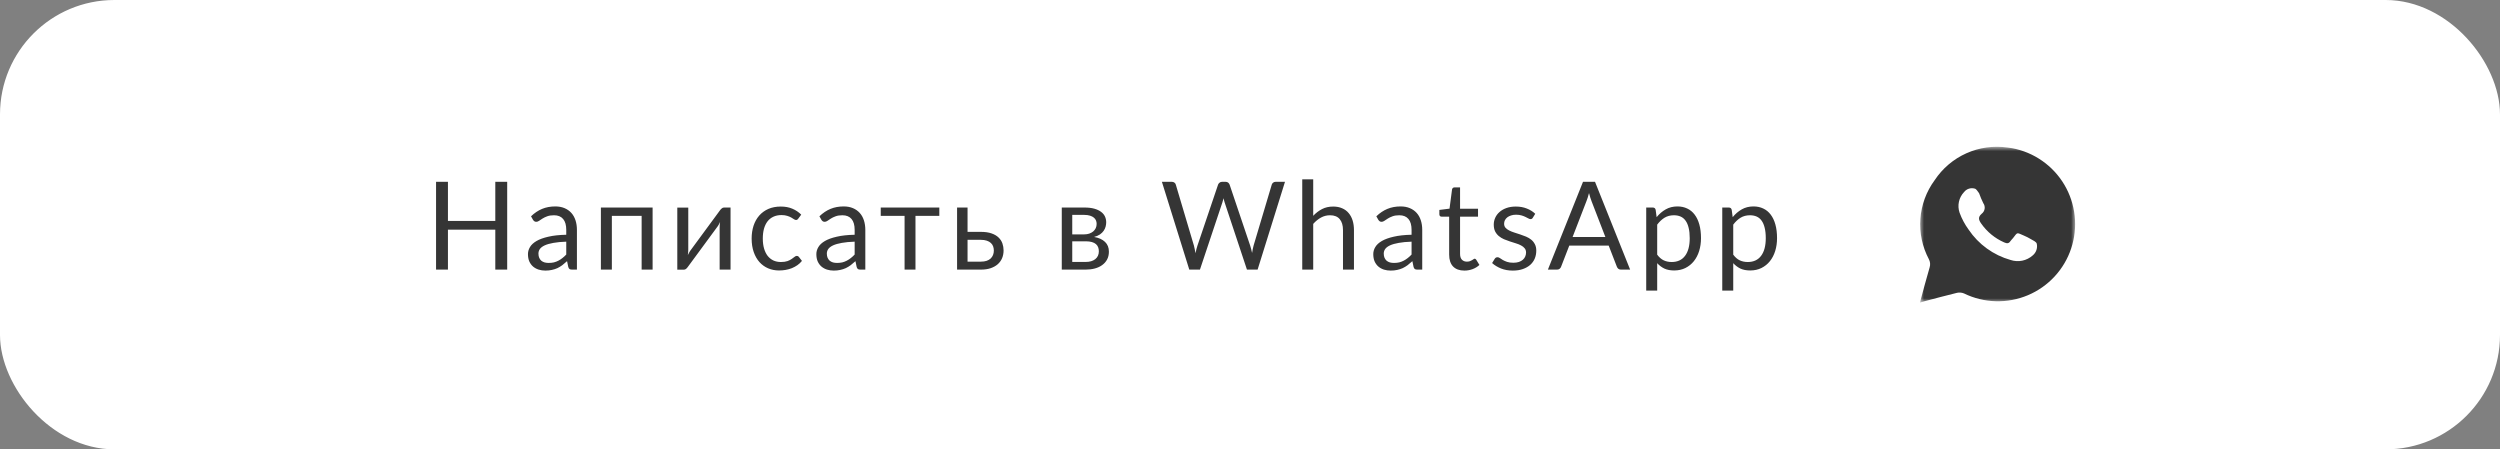 <?xml version="1.0" encoding="UTF-8"?> <svg xmlns="http://www.w3.org/2000/svg" width="306" height="55" viewBox="0 0 306 55" fill="none"><rect x="0" y="0" width="306" height="55" fill="#808080" stroke="none"/><rect x="0.5" y="0.5" width="305" height="54" rx="13.5" fill="white"></rect><rect x="0.5" y="0.5" width="305" height="54" rx="13.5" stroke="white"></rect><path d="M62.08 22.253V33H60.625V28.11H54.828V33H53.373V22.253H54.828V27.045H60.625V22.253H62.08ZM69.31 29.58C68.695 29.6 68.17 29.65 67.735 29.73C67.305 29.805 66.953 29.905 66.678 30.03C66.408 30.155 66.21 30.302 66.085 30.473C65.965 30.642 65.905 30.832 65.905 31.043C65.905 31.242 65.938 31.415 66.003 31.56C66.068 31.705 66.155 31.825 66.265 31.92C66.38 32.01 66.513 32.078 66.663 32.123C66.818 32.163 66.983 32.182 67.158 32.182C67.393 32.182 67.608 32.16 67.803 32.115C67.998 32.065 68.18 31.995 68.35 31.905C68.525 31.815 68.69 31.707 68.845 31.582C69.005 31.457 69.16 31.315 69.31 31.155V29.58ZM64.998 26.475C65.418 26.07 65.87 25.767 66.355 25.567C66.84 25.367 67.378 25.267 67.968 25.267C68.393 25.267 68.77 25.337 69.1 25.477C69.43 25.617 69.708 25.812 69.933 26.062C70.158 26.312 70.328 26.615 70.443 26.97C70.558 27.325 70.615 27.715 70.615 28.14V33H70.023C69.893 33 69.793 32.98 69.723 32.94C69.653 32.895 69.598 32.81 69.558 32.685L69.408 31.965C69.208 32.15 69.013 32.315 68.823 32.46C68.633 32.6 68.433 32.72 68.223 32.82C68.013 32.915 67.788 32.987 67.548 33.038C67.313 33.093 67.05 33.12 66.76 33.12C66.465 33.12 66.188 33.08 65.928 33C65.668 32.915 65.44 32.79 65.245 32.625C65.055 32.46 64.903 32.252 64.788 32.002C64.678 31.747 64.623 31.448 64.623 31.102C64.623 30.802 64.705 30.515 64.87 30.24C65.035 29.96 65.303 29.712 65.673 29.497C66.043 29.282 66.525 29.108 67.12 28.973C67.715 28.832 68.445 28.753 69.31 28.733V28.14C69.31 27.55 69.183 27.105 68.928 26.805C68.673 26.5 68.3 26.348 67.81 26.348C67.48 26.348 67.203 26.39 66.978 26.475C66.758 26.555 66.565 26.648 66.4 26.753C66.24 26.852 66.1 26.945 65.98 27.03C65.865 27.11 65.75 27.15 65.635 27.15C65.545 27.15 65.468 27.128 65.403 27.082C65.338 27.032 65.283 26.973 65.238 26.902L64.998 26.475ZM79.879 33H78.536V26.422H74.891V33H73.549V25.402H79.879V33ZM89.419 25.402V33H88.084V27.84C88.084 27.74 88.089 27.633 88.099 27.517C88.109 27.402 88.121 27.288 88.136 27.172C88.091 27.273 88.046 27.365 88.001 27.45C87.956 27.535 87.909 27.613 87.859 27.683L84.191 32.67C84.136 32.75 84.066 32.828 83.981 32.903C83.901 32.972 83.811 33.008 83.711 33.008H82.901V25.41H84.244V30.57C84.244 30.665 84.239 30.77 84.229 30.885C84.219 30.995 84.206 31.108 84.191 31.223C84.236 31.128 84.281 31.04 84.326 30.96C84.371 30.875 84.416 30.797 84.461 30.727L88.129 25.74C88.184 25.66 88.254 25.585 88.339 25.515C88.424 25.44 88.516 25.402 88.616 25.402H89.419ZM97.716 26.753C97.677 26.808 97.636 26.85 97.597 26.88C97.556 26.91 97.501 26.925 97.431 26.925C97.356 26.925 97.274 26.895 97.184 26.835C97.094 26.77 96.981 26.7 96.847 26.625C96.716 26.55 96.554 26.483 96.359 26.422C96.169 26.358 95.934 26.325 95.654 26.325C95.279 26.325 94.949 26.392 94.664 26.527C94.379 26.657 94.139 26.848 93.944 27.098C93.754 27.348 93.609 27.65 93.509 28.005C93.414 28.36 93.367 28.758 93.367 29.198C93.367 29.657 93.419 30.067 93.524 30.427C93.629 30.782 93.776 31.082 93.966 31.328C94.162 31.567 94.394 31.753 94.664 31.883C94.939 32.008 95.246 32.07 95.587 32.07C95.912 32.07 96.179 32.032 96.389 31.957C96.599 31.878 96.772 31.79 96.906 31.695C97.046 31.6 97.162 31.515 97.251 31.44C97.347 31.36 97.439 31.32 97.529 31.32C97.639 31.32 97.724 31.363 97.784 31.448L98.159 31.935C97.994 32.14 97.806 32.315 97.597 32.46C97.386 32.605 97.159 32.727 96.914 32.828C96.674 32.922 96.421 32.992 96.156 33.038C95.891 33.083 95.621 33.105 95.347 33.105C94.871 33.105 94.429 33.017 94.019 32.843C93.614 32.667 93.261 32.415 92.962 32.085C92.662 31.75 92.427 31.34 92.257 30.855C92.087 30.37 92.001 29.817 92.001 29.198C92.001 28.633 92.079 28.11 92.234 27.63C92.394 27.15 92.624 26.738 92.924 26.392C93.229 26.043 93.602 25.77 94.041 25.575C94.487 25.38 94.996 25.282 95.572 25.282C96.106 25.282 96.576 25.37 96.981 25.545C97.391 25.715 97.754 25.957 98.069 26.273L97.716 26.753ZM104.61 29.58C103.995 29.6 103.47 29.65 103.035 29.73C102.605 29.805 102.252 29.905 101.977 30.03C101.707 30.155 101.51 30.302 101.385 30.473C101.265 30.642 101.205 30.832 101.205 31.043C101.205 31.242 101.237 31.415 101.302 31.56C101.367 31.705 101.455 31.825 101.565 31.92C101.68 32.01 101.812 32.078 101.962 32.123C102.117 32.163 102.282 32.182 102.457 32.182C102.692 32.182 102.907 32.16 103.102 32.115C103.297 32.065 103.48 31.995 103.65 31.905C103.825 31.815 103.99 31.707 104.145 31.582C104.305 31.457 104.46 31.315 104.61 31.155V29.58ZM100.297 26.475C100.717 26.07 101.17 25.767 101.655 25.567C102.14 25.367 102.677 25.267 103.267 25.267C103.692 25.267 104.07 25.337 104.4 25.477C104.73 25.617 105.007 25.812 105.232 26.062C105.457 26.312 105.627 26.615 105.742 26.97C105.857 27.325 105.915 27.715 105.915 28.14V33H105.322C105.192 33 105.092 32.98 105.022 32.94C104.952 32.895 104.897 32.81 104.857 32.685L104.707 31.965C104.507 32.15 104.312 32.315 104.122 32.46C103.932 32.6 103.732 32.72 103.522 32.82C103.312 32.915 103.087 32.987 102.847 33.038C102.612 33.093 102.35 33.12 102.06 33.12C101.765 33.12 101.487 33.08 101.227 33C100.967 32.915 100.74 32.79 100.545 32.625C100.355 32.46 100.202 32.252 100.087 32.002C99.977 31.747 99.922 31.448 99.922 31.102C99.922 30.802 100.005 30.515 100.17 30.24C100.335 29.96 100.602 29.712 100.972 29.497C101.342 29.282 101.825 29.108 102.42 28.973C103.015 28.832 103.745 28.753 104.61 28.733V28.14C104.61 27.55 104.482 27.105 104.227 26.805C103.972 26.5 103.6 26.348 103.11 26.348C102.78 26.348 102.502 26.39 102.277 26.475C102.057 26.555 101.865 26.648 101.7 26.753C101.54 26.852 101.4 26.945 101.28 27.03C101.165 27.11 101.05 27.15 100.935 27.15C100.845 27.15 100.767 27.128 100.702 27.082C100.637 27.032 100.582 26.973 100.537 26.902L100.297 26.475ZM114.973 26.422H112.055V33H110.72V26.422H107.803V25.402H114.973V26.422ZM120.063 32.025C120.333 32.025 120.566 31.992 120.761 31.927C120.961 31.858 121.126 31.762 121.256 31.642C121.386 31.517 121.483 31.372 121.548 31.207C121.613 31.043 121.646 30.863 121.646 30.668C121.646 30.488 121.618 30.32 121.563 30.165C121.508 30.005 121.416 29.865 121.286 29.745C121.161 29.625 120.996 29.53 120.791 29.46C120.586 29.39 120.336 29.355 120.041 29.355H118.428V32.025H120.063ZM120.041 28.38C120.566 28.38 121.006 28.442 121.361 28.567C121.721 28.692 122.008 28.86 122.223 29.07C122.443 29.28 122.601 29.523 122.696 29.797C122.791 30.073 122.838 30.358 122.838 30.652C122.838 30.992 122.778 31.308 122.658 31.598C122.538 31.883 122.361 32.13 122.126 32.34C121.891 32.545 121.601 32.708 121.256 32.828C120.911 32.943 120.513 33 120.063 33H117.146V25.402H118.428V28.38H120.041ZM132.879 32.062C133.379 32.062 133.774 31.948 134.064 31.718C134.354 31.483 134.499 31.163 134.499 30.758C134.499 30.578 134.471 30.415 134.416 30.27C134.361 30.12 134.271 29.99 134.146 29.88C134.021 29.77 133.854 29.685 133.644 29.625C133.439 29.565 133.186 29.535 132.886 29.535H131.244V32.062H132.879ZM131.244 26.302V28.688H132.706C132.926 28.688 133.129 28.657 133.314 28.598C133.504 28.532 133.666 28.445 133.801 28.335C133.936 28.22 134.041 28.085 134.116 27.93C134.191 27.77 134.229 27.595 134.229 27.405C134.229 27.265 134.204 27.13 134.154 27C134.104 26.865 134.019 26.747 133.899 26.648C133.779 26.543 133.621 26.46 133.426 26.4C133.231 26.335 132.991 26.302 132.706 26.302H131.244ZM132.744 25.402C133.214 25.402 133.616 25.45 133.951 25.545C134.286 25.64 134.561 25.77 134.776 25.935C134.991 26.095 135.149 26.285 135.249 26.505C135.349 26.725 135.399 26.96 135.399 27.21C135.399 27.375 135.376 27.547 135.331 27.727C135.286 27.907 135.206 28.08 135.091 28.245C134.981 28.41 134.829 28.56 134.634 28.695C134.444 28.825 134.204 28.927 133.914 29.003C134.494 29.102 134.941 29.305 135.256 29.61C135.571 29.91 135.729 30.308 135.729 30.802C135.729 31.172 135.654 31.495 135.504 31.77C135.359 32.04 135.156 32.267 134.896 32.453C134.641 32.638 134.341 32.775 133.996 32.865C133.651 32.955 133.281 33 132.886 33H129.961V25.402H132.744ZM157.283 22.253L153.931 33H152.626L149.903 24.802C149.878 24.723 149.853 24.637 149.828 24.547C149.808 24.457 149.786 24.363 149.761 24.262C149.736 24.363 149.711 24.457 149.686 24.547C149.661 24.637 149.636 24.723 149.611 24.802L146.873 33H145.568L142.216 22.253H143.423C143.553 22.253 143.661 22.285 143.746 22.35C143.836 22.415 143.893 22.497 143.918 22.598L146.138 30.067C146.173 30.203 146.206 30.348 146.236 30.503C146.271 30.657 146.303 30.823 146.333 30.997C146.368 30.823 146.403 30.657 146.438 30.503C146.478 30.343 146.521 30.198 146.566 30.067L149.093 22.598C149.123 22.512 149.181 22.435 149.266 22.365C149.356 22.29 149.463 22.253 149.588 22.253H150.008C150.138 22.253 150.243 22.285 150.323 22.35C150.403 22.415 150.463 22.497 150.503 22.598L153.023 30.067C153.068 30.198 153.108 30.337 153.143 30.488C153.183 30.637 153.221 30.795 153.256 30.96C153.281 30.795 153.308 30.637 153.338 30.488C153.368 30.337 153.401 30.198 153.436 30.067L155.663 22.598C155.688 22.508 155.743 22.427 155.828 22.358C155.918 22.288 156.026 22.253 156.151 22.253H157.283ZM160.737 26.415C161.062 26.07 161.422 25.795 161.817 25.59C162.212 25.385 162.667 25.282 163.182 25.282C163.597 25.282 163.962 25.352 164.277 25.492C164.597 25.628 164.862 25.823 165.072 26.078C165.287 26.328 165.45 26.63 165.56 26.985C165.67 27.34 165.725 27.733 165.725 28.163V33H164.382V28.163C164.382 27.587 164.25 27.142 163.985 26.828C163.725 26.508 163.327 26.348 162.792 26.348C162.397 26.348 162.027 26.442 161.682 26.633C161.342 26.823 161.027 27.08 160.737 27.405V33H159.395V21.953H160.737V26.415ZM172.776 29.58C172.161 29.6 171.636 29.65 171.201 29.73C170.771 29.805 170.419 29.905 170.144 30.03C169.874 30.155 169.676 30.302 169.551 30.473C169.431 30.642 169.371 30.832 169.371 31.043C169.371 31.242 169.404 31.415 169.469 31.56C169.534 31.705 169.621 31.825 169.731 31.92C169.846 32.01 169.979 32.078 170.129 32.123C170.284 32.163 170.449 32.182 170.624 32.182C170.859 32.182 171.074 32.16 171.269 32.115C171.464 32.065 171.646 31.995 171.816 31.905C171.991 31.815 172.156 31.707 172.311 31.582C172.471 31.457 172.626 31.315 172.776 31.155V29.58ZM168.464 26.475C168.884 26.07 169.336 25.767 169.821 25.567C170.306 25.367 170.844 25.267 171.434 25.267C171.859 25.267 172.236 25.337 172.566 25.477C172.896 25.617 173.174 25.812 173.399 26.062C173.624 26.312 173.794 26.615 173.909 26.97C174.024 27.325 174.081 27.715 174.081 28.14V33H173.489C173.359 33 173.259 32.98 173.189 32.94C173.119 32.895 173.064 32.81 173.024 32.685L172.874 31.965C172.674 32.15 172.479 32.315 172.289 32.46C172.099 32.6 171.899 32.72 171.689 32.82C171.479 32.915 171.254 32.987 171.014 33.038C170.779 33.093 170.516 33.12 170.226 33.12C169.931 33.12 169.654 33.08 169.394 33C169.134 32.915 168.906 32.79 168.711 32.625C168.521 32.46 168.369 32.252 168.254 32.002C168.144 31.747 168.089 31.448 168.089 31.102C168.089 30.802 168.171 30.515 168.336 30.24C168.501 29.96 168.769 29.712 169.139 29.497C169.509 29.282 169.991 29.108 170.586 28.973C171.181 28.832 171.911 28.753 172.776 28.733V28.14C172.776 27.55 172.649 27.105 172.394 26.805C172.139 26.5 171.766 26.348 171.276 26.348C170.946 26.348 170.669 26.39 170.444 26.475C170.224 26.555 170.031 26.648 169.866 26.753C169.706 26.852 169.566 26.945 169.446 27.03C169.331 27.11 169.216 27.15 169.101 27.15C169.011 27.15 168.934 27.128 168.869 27.082C168.804 27.032 168.749 26.973 168.704 26.902L168.464 26.475ZM179.245 33.12C178.645 33.12 178.182 32.953 177.857 32.617C177.537 32.282 177.377 31.8 177.377 31.17V26.52H176.462C176.382 26.52 176.315 26.497 176.26 26.453C176.205 26.402 176.177 26.328 176.177 26.227V25.695L177.422 25.538L177.73 23.19C177.745 23.115 177.777 23.055 177.827 23.01C177.882 22.96 177.952 22.935 178.037 22.935H178.712V25.552H180.91V26.52H178.712V31.08C178.712 31.4 178.79 31.637 178.945 31.793C179.1 31.948 179.3 32.025 179.545 32.025C179.685 32.025 179.805 32.008 179.905 31.973C180.01 31.933 180.1 31.89 180.175 31.845C180.25 31.8 180.312 31.76 180.362 31.725C180.417 31.685 180.465 31.665 180.505 31.665C180.575 31.665 180.637 31.707 180.692 31.793L181.082 32.43C180.852 32.645 180.575 32.815 180.25 32.94C179.925 33.06 179.59 33.12 179.245 33.12ZM187.613 26.655C187.553 26.765 187.461 26.82 187.336 26.82C187.261 26.82 187.176 26.793 187.081 26.738C186.986 26.683 186.868 26.622 186.728 26.558C186.593 26.488 186.431 26.425 186.241 26.37C186.051 26.31 185.826 26.28 185.566 26.28C185.341 26.28 185.138 26.31 184.958 26.37C184.778 26.425 184.623 26.503 184.493 26.602C184.368 26.703 184.271 26.82 184.201 26.955C184.136 27.085 184.103 27.227 184.103 27.383C184.103 27.578 184.158 27.74 184.268 27.87C184.383 28 184.533 28.113 184.718 28.207C184.903 28.302 185.113 28.387 185.348 28.462C185.583 28.532 185.823 28.61 186.068 28.695C186.318 28.775 186.561 28.865 186.796 28.965C187.031 29.065 187.241 29.19 187.426 29.34C187.611 29.49 187.758 29.675 187.868 29.895C187.983 30.11 188.041 30.37 188.041 30.675C188.041 31.025 187.978 31.35 187.853 31.65C187.728 31.945 187.543 32.203 187.298 32.422C187.053 32.638 186.753 32.807 186.398 32.932C186.043 33.057 185.633 33.12 185.168 33.12C184.638 33.12 184.158 33.035 183.728 32.865C183.298 32.69 182.933 32.468 182.633 32.197L182.948 31.688C182.988 31.622 183.036 31.573 183.091 31.538C183.146 31.503 183.216 31.485 183.301 31.485C183.391 31.485 183.486 31.52 183.586 31.59C183.686 31.66 183.806 31.738 183.946 31.823C184.091 31.907 184.266 31.985 184.471 32.055C184.676 32.125 184.931 32.16 185.236 32.16C185.496 32.16 185.723 32.127 185.918 32.062C186.113 31.992 186.276 31.9 186.406 31.785C186.536 31.67 186.631 31.538 186.691 31.387C186.756 31.238 186.788 31.078 186.788 30.907C186.788 30.698 186.731 30.525 186.616 30.39C186.506 30.25 186.358 30.133 186.173 30.038C185.988 29.938 185.776 29.852 185.536 29.782C185.301 29.707 185.058 29.63 184.808 29.55C184.563 29.47 184.321 29.38 184.081 29.28C183.846 29.175 183.636 29.045 183.451 28.89C183.266 28.735 183.116 28.545 183.001 28.32C182.891 28.09 182.836 27.812 182.836 27.488C182.836 27.198 182.896 26.92 183.016 26.655C183.136 26.385 183.311 26.15 183.541 25.95C183.771 25.745 184.053 25.582 184.388 25.462C184.723 25.343 185.106 25.282 185.536 25.282C186.036 25.282 186.483 25.363 186.878 25.523C187.278 25.677 187.623 25.892 187.913 26.168L187.613 26.655ZM196.498 29.01L194.81 24.637C194.76 24.508 194.708 24.358 194.653 24.188C194.598 24.012 194.545 23.828 194.495 23.633C194.39 24.038 194.283 24.375 194.173 24.645L192.485 29.01H196.498ZM199.528 33H198.403C198.273 33 198.168 32.968 198.088 32.903C198.008 32.837 197.948 32.755 197.908 32.655L196.903 30.06H192.08L191.075 32.655C191.045 32.745 190.988 32.825 190.903 32.895C190.818 32.965 190.713 33 190.588 33H189.463L193.76 22.253H195.23L199.528 33ZM202.84 31.17C203.085 31.5 203.352 31.733 203.642 31.867C203.932 32.002 204.257 32.07 204.617 32.07C205.327 32.07 205.872 31.817 206.252 31.312C206.632 30.808 206.822 30.087 206.822 29.152C206.822 28.657 206.777 28.233 206.687 27.878C206.602 27.523 206.477 27.233 206.312 27.008C206.147 26.777 205.945 26.61 205.705 26.505C205.465 26.4 205.192 26.348 204.887 26.348C204.452 26.348 204.07 26.448 203.74 26.648C203.415 26.848 203.115 27.13 202.84 27.495V31.17ZM202.772 26.58C203.092 26.185 203.462 25.867 203.882 25.628C204.302 25.387 204.782 25.267 205.322 25.267C205.762 25.267 206.16 25.352 206.515 25.523C206.87 25.688 207.172 25.935 207.422 26.265C207.672 26.59 207.865 26.995 208 27.48C208.135 27.965 208.202 28.523 208.202 29.152C208.202 29.712 208.127 30.235 207.977 30.72C207.827 31.2 207.61 31.617 207.325 31.973C207.045 32.322 206.7 32.6 206.29 32.805C205.885 33.005 205.427 33.105 204.917 33.105C204.452 33.105 204.052 33.028 203.717 32.873C203.387 32.712 203.095 32.492 202.84 32.212V35.572H201.497V25.402H202.3C202.49 25.402 202.607 25.495 202.652 25.68L202.772 26.58ZM212.148 31.17C212.393 31.5 212.66 31.733 212.95 31.867C213.24 32.002 213.565 32.07 213.925 32.07C214.635 32.07 215.18 31.817 215.56 31.312C215.94 30.808 216.13 30.087 216.13 29.152C216.13 28.657 216.085 28.233 215.995 27.878C215.91 27.523 215.785 27.233 215.62 27.008C215.455 26.777 215.253 26.61 215.013 26.505C214.773 26.4 214.5 26.348 214.195 26.348C213.76 26.348 213.378 26.448 213.048 26.648C212.723 26.848 212.423 27.13 212.148 27.495V31.17ZM212.08 26.58C212.4 26.185 212.77 25.867 213.19 25.628C213.61 25.387 214.09 25.267 214.63 25.267C215.07 25.267 215.468 25.352 215.823 25.523C216.178 25.688 216.48 25.935 216.73 26.265C216.98 26.59 217.173 26.995 217.308 27.48C217.443 27.965 217.51 28.523 217.51 29.152C217.51 29.712 217.435 30.235 217.285 30.72C217.135 31.2 216.918 31.617 216.633 31.973C216.353 32.322 216.008 32.6 215.598 32.805C215.193 33.005 214.735 33.105 214.225 33.105C213.76 33.105 213.36 33.028 213.025 32.873C212.695 32.712 212.403 32.492 212.148 32.212V35.572H210.805V25.402H211.608C211.798 25.402 211.915 25.495 211.96 25.68L212.08 26.58Z" fill="#353535"></path><mask id="mask0_70_796" style="mask-type:luminance" maskUnits="userSpaceOnUse" x="235" y="18" width="19" height="19"><path d="M235 18H254V37H235V18Z" fill="white"></path></mask><g mask="url(#mask0_70_796)"><path d="M246.29 18.139L245.72 18.059C244.007 17.811 242.259 18.056 240.68 18.764C239.1 19.472 237.755 20.615 236.8 22.059C235.784 23.439 235.179 25.077 235.053 26.786C234.927 28.495 235.287 30.205 236.09 31.719C236.172 31.87 236.223 32.037 236.241 32.209C236.258 32.38 236.241 32.554 236.19 32.719C235.78 34.129 235.4 35.549 235 37.039L235.5 36.889C236.85 36.529 238.2 36.169 239.55 35.839C239.835 35.779 240.131 35.807 240.4 35.919C241.611 36.51 242.935 36.835 244.282 36.872C245.629 36.91 246.969 36.659 248.211 36.136C249.453 35.613 250.569 34.83 251.484 33.841C252.399 32.851 253.092 31.677 253.515 30.398C253.939 29.118 254.084 27.763 253.941 26.423C253.798 25.083 253.37 23.789 252.686 22.628C252.002 21.467 251.077 20.465 249.974 19.691C248.871 18.917 247.615 18.387 246.29 18.139ZM248.81 31.259C248.447 31.584 248.003 31.807 247.526 31.906C247.048 32.004 246.552 31.974 246.09 31.819C243.995 31.228 242.177 29.913 240.96 28.109C240.495 27.47 240.122 26.77 239.85 26.029C239.703 25.598 239.676 25.136 239.773 24.692C239.87 24.248 240.087 23.838 240.4 23.509C240.552 23.314 240.76 23.17 240.995 23.095C241.231 23.02 241.483 23.018 241.72 23.089C241.92 23.139 242.06 23.429 242.24 23.649C242.387 24.062 242.557 24.465 242.75 24.859C242.896 25.059 242.958 25.309 242.92 25.555C242.883 25.8 242.75 26.021 242.55 26.169C242.1 26.569 242.17 26.899 242.49 27.349C243.197 28.368 244.173 29.171 245.31 29.669C245.63 29.809 245.87 29.839 246.08 29.509C246.17 29.379 246.29 29.269 246.39 29.149C246.97 28.419 246.79 28.429 247.71 28.829C248.003 28.952 248.287 29.095 248.56 29.259C248.83 29.419 249.24 29.589 249.3 29.829C249.358 30.089 249.343 30.36 249.256 30.613C249.17 30.865 249.015 31.088 248.81 31.259Z" fill="#353535"></path></g></svg> 